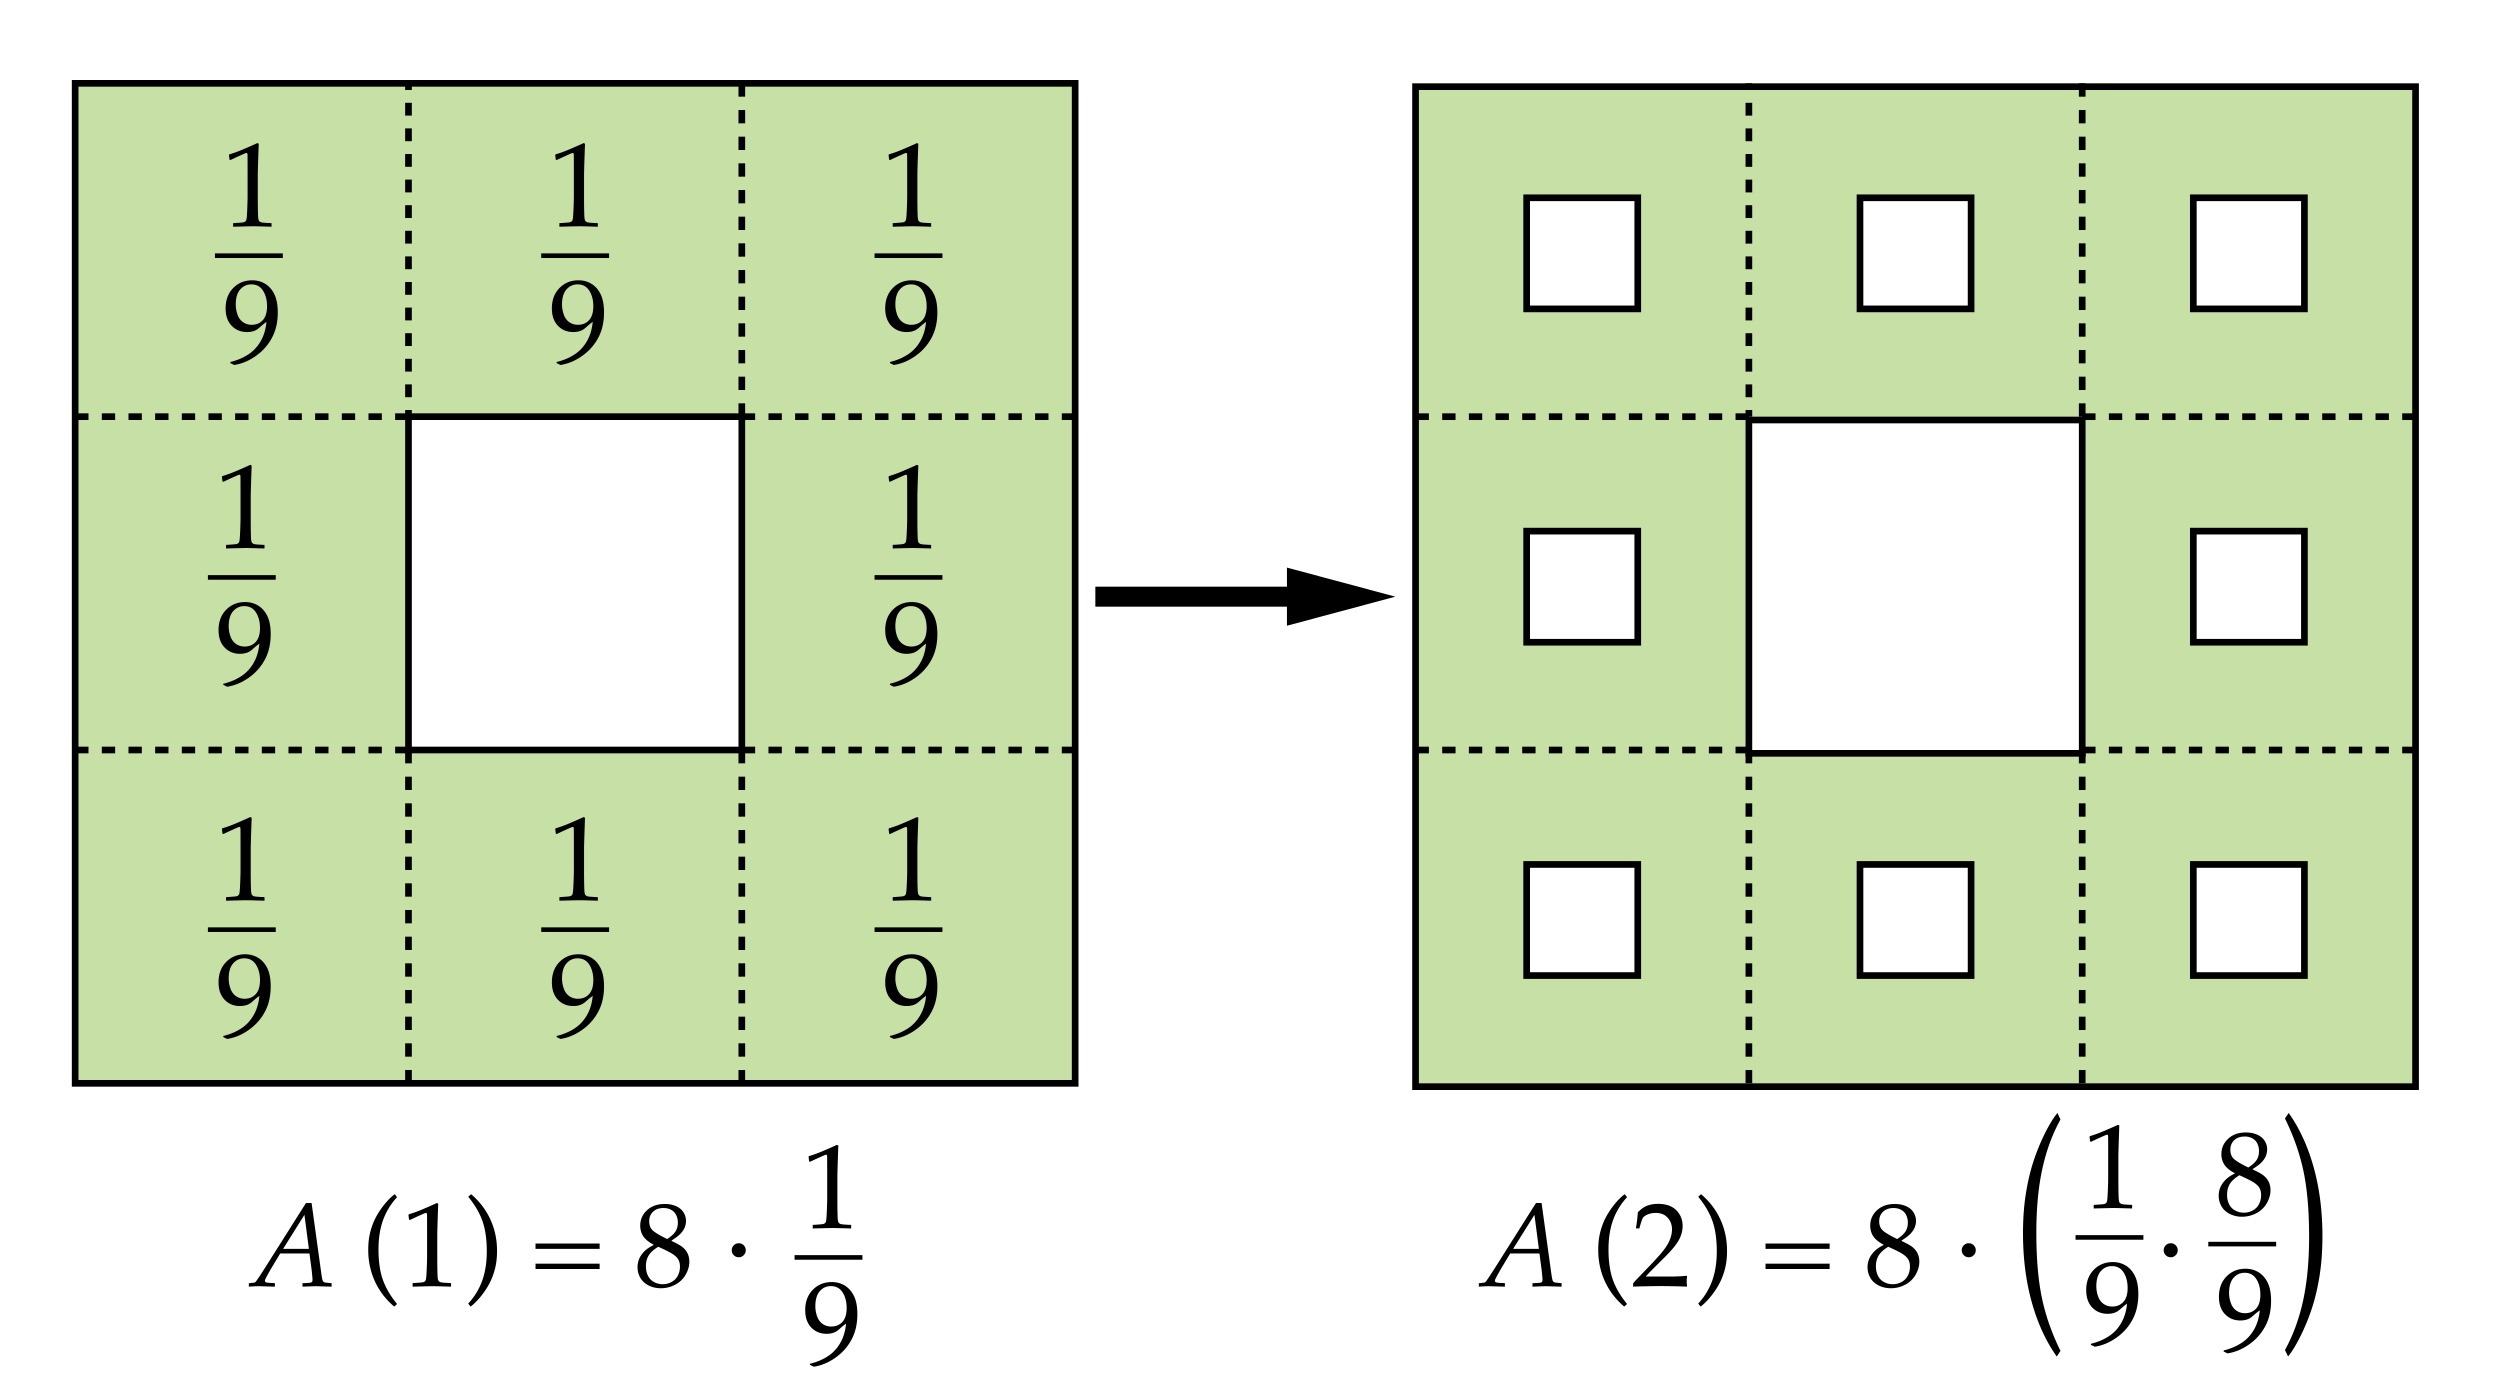 <svg xmlns="http://www.w3.org/2000/svg" width="375" height="210"><path fill="#FFF" d="M0 0h375v210H0z"/><g stroke="#000" stroke-miterlimit="10"><path fill="#C6E0A6" d="M212.332 13h150.001v150H212.332z"/><path fill="#FFF" d="M262.333 63h50v50h-50z"/></g><path fill="#FFF" stroke="#000" stroke-miterlimit="10" d="M228.998 29.667h16.667v16.666h-16.667zM278.999 29.667h16.666v16.666h-16.666zM328.997 29.667h16.666v16.666h-16.666zM228.998 129.668h16.667v16.666h-16.667zM278.999 129.668h16.666v16.666h-16.666zM328.997 129.668h16.666v16.666h-16.666zM228.998 79.67h16.667v16.667h-16.667zM328.997 79.67h16.666v16.667h-16.666z"/><g stroke="#000" stroke-miterlimit="10"><path fill="#C6E0A6" d="M11.273 12.5h150v150h-150z"/><path fill="#FFF" d="M61.273 62.5h49.999v50H61.273z"/></g><g fill="none" stroke="#000" stroke-miterlimit="10"><path d="M61.273 62.5v-1"/><path stroke-dasharray="1.92,1.92" d="M61.273 59.58V14.46"/><path d="M61.273 13.5v-1"/></g><path fill="none" stroke="#000" stroke-miterlimit="10" stroke-dasharray="2" d="M111.272 62.5v-50M111.272 62.5h50.001M111.272 112.5h50.001M111.272 112.5v49.996M61.273 112.5v49.996M61.273 112.5h-50M61.273 62.5h-50"/><path fill="none" stroke="#000" stroke-width="3" stroke-miterlimit="10" d="M164.303 89.5h31.711"/><path d="M193.042 93.858l16.261-4.358-16.261-4.358z"/><g fill="none" stroke="#000" stroke-miterlimit="10"><path d="M262.332 62.502v-1"/><path stroke-dasharray="1.92,1.92" d="M262.332 59.582v-45.12"/><path d="M262.332 13.502v-1"/></g><path fill="none" stroke="#000" stroke-miterlimit="10" stroke-dasharray="2" d="M312.331 62.502v-50M312.331 62.502h50.001M312.331 112.502h50.001M312.331 112.502v49.996M262.332 112.502v49.996M262.332 112.502h-50M262.332 62.502h-50"/><path d="M37.324 193v-.519c.527-.047.826-.085.896-.114.041-.018.085-.05.132-.097s.264-.357.65-.932l.817-1.266 6.082-9.624h.835l1.468 10.617c.07.498.132.826.185.984a.532.532 0 0 0 .154.232.56.56 0 0 0 .277.102c.035.006.343.038.923.097v.52l-2.338-.07c-.152 0-.829.023-2.03.07v-.519c.633-.023 1.031-.05 1.195-.079.111-.029.19-.073.237-.132s.07-.161.07-.308c0-.082-.003-.167-.009-.255l-.105-1.09-.343-2.602h-4.386l-1.389 2.312c-.51.891-.8 1.427-.87 1.608a.627.627 0 0 0-.035.193c0 .07.031.131.092.181s.207.086.435.109c.1.012.422.029.967.053V193l-2.373-.07c-.391 0-.904.023-1.537.07zm5.142-5.669h3.867l-.668-5.106-3.199 5.106zM59.13 195.988c-1.248-1.055-2.209-2.309-2.883-3.762s-1.011-3.041-1.011-4.764c0-1.008.11-1.925.33-2.751s.514-1.574.883-2.245.806-1.312 1.31-1.921.987-1.081 1.45-1.415l.352.448a10.04 10.04 0 0 0-2.096 3.423c-.46 1.27-.69 2.735-.69 4.399 0 1.805.215 3.319.646 4.544s1.144 2.443 2.14 3.656l-.431.388zM61.512 182.989l-.158-.044-.088-.721.088-.088a18 18 0 0 0 2.048-.747c1.09-.463 1.79-.773 2.101-.932l.229.088c-.094 2.684-.141 4.225-.141 4.623v3.261c0 1.301.015 2.285.044 2.953.018.393.066.641.145.742a.648.648 0 0 0 .352.221c.155.043.664.083 1.525.118V193c-1.482-.047-2.411-.07-2.786-.07-.281 0-1.274.023-2.979.07v-.536c.891-.053 1.405-.095 1.542-.128.138-.031.24-.08.308-.145s.116-.155.145-.272c.047-.182.088-.704.123-1.569.035-.863.053-1.519.053-1.964v-3.463c0-1.412-.003-2.297-.009-2.654 0-.158-.021-.258-.062-.299a.132.132 0 0 0-.097-.035c-.053 0-.188.047-.404.141-.998.445-1.657.749-1.979.913zM70.591 195.988l-.36-.448c.938-1.014 1.636-2.156 2.096-3.428s.69-2.739.69-4.403c0-1.805-.215-3.319-.646-4.544s-1.144-2.443-2.14-3.656l.431-.378c1.248 1.055 2.209 2.309 2.883 3.762s1.011 3.041 1.011 4.764c0 1.002-.11 1.916-.33 2.742s-.514 1.576-.883 2.25-.806 1.314-1.31 1.92c-.505.607-.985 1.079-1.442 1.419zM89.944 186.531v.8h-9.615v-.8h9.615zm0 3.015v.8h-9.615v-.8h9.615zM98.021 186.693c-.721-.381-1.232-.802-1.534-1.262s-.453-.986-.453-1.579c0-.908.337-1.678 1.011-2.309.674-.63 1.562-.945 2.663-.945.633 0 1.197.108 1.692.325s.869.525 1.121.924.378.832.378 1.302c0 .357-.078.709-.233 1.056-.155.346-.406.683-.751 1.011-.264.247-.653.531-1.169.854v.079c.738.352 1.242.627 1.512.826.363.265.645.587.844.968.199.382.299.821.299 1.319 0 .657-.186 1.307-.558 1.948-.372.643-.894 1.141-1.564 1.495s-1.387.532-2.149.532c-.662 0-1.267-.137-1.815-.409s-.965-.65-1.252-1.134a3.105 3.105 0 0 1-.431-1.614c0-.71.211-1.352.633-1.927.422-.574 1.008-1.034 1.758-1.381v-.079zm.712.322c-.668.41-1.143.841-1.424 1.292s-.422.996-.422 1.635c0 .539.103 1.014.308 1.424s.508.724.91.94.833.325 1.296.325c.48 0 .926-.111 1.336-.334s.722-.537.936-.945c.214-.406.321-.862.321-1.366 0-.434-.091-.8-.272-1.099s-.494-.583-.936-.853-1.127-.609-2.053-1.019zm1.336-1.161c.598-.381 1.015-.759 1.252-1.134s.356-.817.356-1.327a2.51 2.51 0 0 0-.259-1.147c-.173-.342-.425-.602-.756-.777s-.708-.264-1.129-.264c-.656 0-1.179.184-1.569.549-.39.367-.584.846-.584 1.438 0 .58.173 1.034.519 1.362s1.069.761 2.17 1.3zM110.818 186.487c.293 0 .541.103.743.308s.303.454.303.747c0 .287-.103.533-.308.738s-.451.308-.738.308c-.293 0-.542-.103-.747-.308s-.308-.451-.308-.738c0-.293.103-.542.308-.747s.454-.308.747-.308zM335.195 175.967c-.721-.382-1.231-.803-1.534-1.263a2.818 2.818 0 0 1-.452-1.579c0-.908.337-1.678 1.011-2.309s1.562-.945 2.663-.945c.633 0 1.196.108 1.692.326.494.217.868.523 1.12.923.252.398.378.833.378 1.302 0 .357-.078.709-.232 1.055-.156.347-.406.684-.752 1.012-.264.246-.653.531-1.169.854v.079c.738.352 1.242.628 1.512.827.363.264.645.586.844.967s.299.821.299 1.319c0 .657-.187 1.306-.558 1.948a3.852 3.852 0 0 1-1.564 1.495 4.544 4.544 0 0 1-2.149.532 4.026 4.026 0 0 1-1.815-.409c-.547-.272-.965-.65-1.252-1.134a3.103 3.103 0 0 1-.431-1.614c0-.71.211-1.352.633-1.927.422-.574 1.008-1.035 1.758-1.381v-.078zm.712.32c-.668.41-1.143.841-1.424 1.292s-.422.996-.422 1.635c0 .539.103 1.014.308 1.424s.509.724.909.94c.402.217.834.325 1.297.325.48 0 .926-.111 1.336-.334s.723-.538.936-.944c.215-.408.321-.863.321-1.367 0-.434-.091-.8-.272-1.099s-.494-.583-.936-.853c-.443-.269-1.127-.609-2.053-1.019zm1.336-1.16c.598-.381 1.016-.759 1.252-1.134.238-.375.356-.817.356-1.327 0-.422-.087-.805-.259-1.146a1.751 1.751 0 0 0-.756-.778 2.373 2.373 0 0 0-1.13-.264c-.656 0-1.179.183-1.569.55-.389.365-.584.845-.584 1.437 0 .58.173 1.034.519 1.362s1.07.761 2.171 1.3z"/><path fill="none" stroke="#000" stroke-width=".689" stroke-miterlimit="10" d="M331.242 186.615h10.18"/><path d="M333.553 202.729v-.167c1.055-.252 1.985-.651 2.79-1.2.807-.547 1.446-1.29 1.921-2.228.375-.738.609-1.6.703-2.584-.264.182-.574.431-.932.747a3.3 3.3 0 0 1-.483.387c-.17.111-.363.199-.58.264a3.252 3.252 0 0 1-.914.123c-.938 0-1.708-.316-2.312-.949s-.905-1.5-.905-2.602c0-1.254.378-2.27 1.134-3.045.756-.777 1.708-1.165 2.856-1.165.732 0 1.389.181 1.969.54.58.361 1.035.887 1.367 1.578.33.691.496 1.588.496 2.689 0 1.359-.249 2.549-.747 3.568-.604 1.242-1.497 2.265-2.681 3.067-.99.674-2.024 1.093-3.103 1.257l-.579-.28zm.808-8.781c0 .498.087.995.259 1.489.174.496.447.877.822 1.143.375.268.812.4 1.31.4.686 0 1.241-.231 1.665-.694.426-.463.638-1.16.638-2.092 0-.92-.2-1.696-.603-2.329-.4-.633-.985-.949-1.753-.949-.668 0-1.225.254-1.67.76-.445.508-.668 1.264-.668 2.272zM221.824 193v-.519c.527-.047.826-.085.896-.114.041-.018.085-.05.132-.097s.264-.357.65-.932l.817-1.266 6.082-9.624h.835l1.468 10.617c.07.498.132.826.185.984a.532.532 0 0 0 .154.232.56.56 0 0 0 .277.102c.035.006.343.038.923.097v.52l-2.338-.07c-.152 0-.829.023-2.03.07v-.519c.633-.023 1.031-.05 1.195-.079.111-.029.19-.073.237-.132s.07-.161.07-.308c0-.082-.003-.167-.009-.255l-.105-1.09-.343-2.602h-4.386l-1.389 2.312c-.51.891-.8 1.427-.87 1.608a.627.627 0 0 0-.035.193c0 .07.031.131.092.181s.207.086.435.109c.1.012.422.029.967.053V193l-2.373-.07c-.391 0-.904.023-1.537.07zm5.142-5.669h3.867l-.668-5.106-3.199 5.106zM243.63 195.988c-1.248-1.055-2.209-2.309-2.883-3.762s-1.011-3.041-1.011-4.764c0-1.008.11-1.925.33-2.751s.514-1.574.883-2.245.806-1.312 1.31-1.921.987-1.081 1.45-1.415l.352.448a10.04 10.04 0 0 0-2.096 3.423c-.46 1.27-.69 2.735-.69 4.399 0 1.805.215 3.319.646 4.544s1.144 2.443 2.14 3.656l-.431.388zM244.966 193v-.492c.182-.229.51-.586.984-1.072l1.96-2.039c.152-.158.524-.571 1.116-1.239.445-.51.794-.974 1.046-1.394.252-.418.437-.826.554-1.221.117-.396.176-.772.176-1.13 0-.609-.17-1.137-.51-1.582-.439-.592-1.078-.888-1.916-.888-.469 0-.879.076-1.23.229s-.587.32-.708.506c-.12.184-.297.713-.532 1.586h-.527c.141-.785.24-1.594.299-2.426.369-.352.678-.604.927-.756s.555-.273.918-.365c.363-.09.759-.136 1.187-.136.768 0 1.415.131 1.942.392s.949.648 1.266 1.164.475 1.099.475 1.749c0 .703-.18 1.396-.541 2.079s-1.109 1.589-2.246 2.72l-1.503 1.494c-.545.545-.958.979-1.239 1.301h3.858c.773 0 1.532-.038 2.276-.114l.062.07a5.094 5.094 0 0 0-.053.782c0 .27.018.498.053.686l-.061.096a43.95 43.95 0 0 0-1.424-.053 157.214 157.214 0 0 0-2.399-.035c-.51 0-1.368.012-2.575.035-.663.012-1.207.03-1.635.053zM255.091 195.988l-.36-.448c.938-1.014 1.636-2.156 2.096-3.428s.69-2.739.69-4.403c0-1.805-.215-3.319-.646-4.544s-1.144-2.443-2.14-3.656l.431-.378c1.248 1.055 2.209 2.309 2.883 3.762s1.011 3.041 1.011 4.764c0 1.002-.11 1.916-.33 2.742s-.514 1.576-.883 2.25-.806 1.314-1.31 1.92c-.505.607-.985 1.079-1.442 1.419zM274.444 186.531v.8h-9.615v-.8h9.615zm0 3.015v.8h-9.615v-.8h9.615zM282.521 186.693c-.721-.381-1.232-.802-1.534-1.262s-.453-.986-.453-1.579c0-.908.337-1.678 1.011-2.309.674-.63 1.562-.945 2.663-.945.633 0 1.197.108 1.692.325s.869.525 1.121.924.378.832.378 1.302c0 .357-.078.709-.233 1.056-.155.346-.406.683-.751 1.011-.264.247-.653.531-1.169.854v.079c.738.352 1.242.627 1.512.826.363.265.645.587.844.968.199.382.299.821.299 1.319 0 .657-.186 1.307-.558 1.948-.372.643-.894 1.141-1.564 1.495s-1.387.532-2.149.532c-.662 0-1.267-.137-1.815-.409s-.965-.65-1.252-1.134a3.105 3.105 0 0 1-.431-1.614c0-.71.211-1.352.633-1.927.422-.574 1.008-1.034 1.758-1.381v-.079zm.712.322c-.668.41-1.143.841-1.424 1.292s-.422.996-.422 1.635c0 .539.103 1.014.308 1.424s.508.724.91.94.833.325 1.296.325c.48 0 .926-.111 1.336-.334s.722-.537.936-.945c.214-.406.321-.862.321-1.366 0-.434-.091-.8-.272-1.099s-.494-.583-.936-.853-1.127-.609-2.053-1.019zm1.336-1.161c.598-.381 1.015-.759 1.252-1.134s.356-.817.356-1.327a2.51 2.51 0 0 0-.259-1.147c-.173-.342-.425-.602-.756-.777s-.708-.264-1.129-.264c-.656 0-1.179.184-1.569.549-.39.367-.584.846-.584 1.438 0 .58.173 1.034.519 1.362s1.069.761 2.17 1.3zM295.318 186.487c.293 0 .541.103.743.308s.303.454.303.747c0 .287-.103.533-.308.738s-.451.308-.738.308c-.293 0-.542-.103-.747-.308s-.308-.451-.308-.738c0-.293.103-.542.308-.747s.454-.308.747-.308zM308.513 203.475c-1.623-2.285-2.872-5.002-3.748-8.15s-1.314-6.589-1.314-10.321c0-2.184.144-4.171.43-5.96.285-1.791.668-3.412 1.148-4.866a31.82 31.82 0 0 1 1.701-4.161c.656-1.319 1.284-2.342 1.886-3.065l.457.972c-1.219 2.196-2.127 4.668-2.726 7.417-.598 2.748-.896 5.926-.896 9.53 0 3.911.28 7.192.84 9.846.561 2.653 1.487 5.294 2.782 7.922l-.56.836zM325.61 186.487c.293 0 .541.103.743.308s.304.454.304.747c0 .287-.104.533-.309.738s-.451.308-.738.308c-.293 0-.541-.103-.746-.308s-.309-.451-.309-.738c0-.293.104-.542.309-.747s.453-.308.746-.308zM343.212 203.475l-.469-.971c1.219-2.197 2.127-4.673 2.725-7.428.599-2.754.897-5.935.897-9.54 0-3.91-.28-7.191-.84-9.845s-1.487-5.295-2.782-7.922l.561-.819c1.622 2.285 2.871 5.002 3.747 8.15s1.313 6.589 1.313 10.321c0 2.171-.143 4.151-.428 5.941s-.668 3.415-1.148 4.875-1.047 2.847-1.703 4.161c-.654 1.315-1.279 2.34-1.873 3.077z"/><g><path d="M121.528 174.262l-.158-.044-.088-.721.088-.088a18 18 0 0 0 2.048-.747c1.09-.463 1.79-.773 2.101-.932l.229.088c-.094 2.684-.141 4.225-.141 4.623v3.261c0 1.301.015 2.285.044 2.953.018.393.066.64.145.743a.646.646 0 0 0 .352.219c.155.045.664.084 1.525.119v.536c-1.482-.047-2.411-.07-2.786-.07-.281 0-1.274.023-2.979.07v-.536c.891-.053 1.405-.096 1.542-.127.138-.033.24-.081.308-.146s.116-.155.145-.272c.047-.182.088-.705.123-1.568.035-.865.053-1.52.053-1.965v-3.463c0-1.412-.003-2.297-.009-2.654 0-.158-.021-.258-.062-.299a.132.132 0 0 0-.097-.035c-.053 0-.188.047-.404.141-.998.445-1.657.75-1.979.914z"/><path fill="none" stroke="#000" stroke-width=".689" stroke-miterlimit="10" d="M119.183 188.615h10.18"/><path d="M121.494 204.729v-.167c1.055-.252 1.985-.651 2.791-1.2.806-.547 1.446-1.29 1.92-2.228.375-.738.609-1.6.703-2.584-.264.182-.574.431-.932.747a3.3 3.3 0 0 1-.483.387c-.17.111-.363.199-.58.264a3.252 3.252 0 0 1-.914.123c-.938 0-1.708-.316-2.312-.949s-.905-1.5-.905-2.602c0-1.254.378-2.27 1.134-3.045.756-.777 1.708-1.165 2.856-1.165.732 0 1.389.181 1.969.54.58.361 1.036.887 1.367 1.578s.497 1.588.497 2.689c0 1.359-.249 2.549-.747 3.568-.604 1.242-1.497 2.265-2.681 3.067-.99.674-2.024 1.093-3.103 1.257l-.58-.28zm.808-8.781c0 .498.086.995.259 1.489.173.496.447.877.822 1.143.375.268.812.4 1.31.4.686 0 1.241-.231 1.666-.694s.637-1.16.637-2.092c0-.92-.201-1.696-.602-2.329s-.986-.949-1.753-.949c-.668 0-1.225.254-1.67.76-.446.508-.669 1.264-.669 2.272z"/></g><g><path d="M313.676 171.262l-.158-.044-.088-.721.088-.088a18 18 0 0 0 2.048-.747c1.09-.463 1.79-.773 2.101-.932l.229.088c-.094 2.684-.141 4.225-.141 4.623v3.261c0 1.301.015 2.285.044 2.953.018.393.066.64.145.743.08.102.197.176.352.219.156.045.664.084 1.525.119v.536c-1.482-.047-2.411-.07-2.786-.07-.281 0-1.274.023-2.979.07v-.536c.891-.053 1.404-.096 1.543-.127a.657.657 0 0 0 .307-.146.551.551 0 0 0 .146-.272c.047-.182.088-.705.123-1.568.035-.865.053-1.52.053-1.965v-3.463c0-1.412-.003-2.297-.009-2.654 0-.158-.021-.258-.062-.299a.132.132 0 0 0-.097-.035c-.053 0-.188.047-.404.141-.999.445-1.658.75-1.98.914z"/><path fill="none" stroke="#000" stroke-width=".689" stroke-miterlimit="10" d="M311.331 185.615h10.18"/><path d="M313.642 201.729v-.167c1.055-.252 1.984-.651 2.791-1.2.805-.547 1.445-1.29 1.92-2.228.375-.738.609-1.6.703-2.584-.264.182-.574.431-.932.747a3.3 3.3 0 0 1-.483.387c-.17.111-.363.199-.58.264a3.252 3.252 0 0 1-.914.123c-.938 0-1.708-.316-2.312-.949s-.905-1.5-.905-2.602c0-1.254.378-2.27 1.134-3.045.756-.777 1.708-1.165 2.856-1.165.732 0 1.389.181 1.969.54.58.361 1.036.887 1.366 1.578.332.691.497 1.588.497 2.689 0 1.359-.249 2.549-.747 3.568-.604 1.242-1.497 2.265-2.681 3.067-.99.674-2.024 1.093-3.103 1.257l-.579-.28zm.808-8.781c0 .498.086.995.26 1.489.172.496.446.877.821 1.143.375.268.812.4 1.31.4.686 0 1.24-.231 1.666-.694.424-.463.637-1.16.637-2.092 0-.92-.201-1.696-.602-2.329-.402-.633-.986-.949-1.754-.949-.668 0-1.225.254-1.67.76-.445.508-.668 1.264-.668 2.272z"/></g><g><path d="M133.528 23.999l-.158-.044-.088-.721.088-.088a18 18 0 0 0 2.048-.747c1.09-.463 1.79-.773 2.101-.932l.229.088c-.094 2.684-.141 4.225-.141 4.623v3.261c0 1.301.015 2.285.044 2.953.018.393.066.64.145.743s.196.176.352.22.664.083 1.525.119v.536c-1.482-.047-2.411-.07-2.786-.07-.281 0-1.274.023-2.979.07v-.536c.891-.053 1.405-.095 1.542-.127s.24-.081.308-.145.116-.155.145-.272c.047-.182.088-.705.123-1.569s.053-1.519.053-1.964v-3.463c0-1.412-.003-2.297-.009-2.654 0-.158-.021-.258-.062-.299a.132.132 0 0 0-.097-.035c-.053 0-.188.047-.404.141-.997.443-1.656.748-1.979.912z"/><path fill="none" stroke="#000" stroke-width=".689" stroke-miterlimit="10" d="M131.183 38.353h10.18"/><path d="M133.494 54.466v-.167c1.055-.252 1.985-.652 2.791-1.2s1.446-1.291 1.92-2.228c.375-.738.609-1.6.703-2.584-.264.182-.574.431-.932.747a3.3 3.3 0 0 1-.483.387c-.17.111-.363.199-.58.264a3.252 3.252 0 0 1-.914.123c-.938 0-1.708-.316-2.312-.949s-.905-1.5-.905-2.602c0-1.254.378-2.269 1.134-3.045s1.708-1.165 2.856-1.165c.732 0 1.389.18 1.969.541s1.036.886 1.367 1.578.497 1.588.497 2.689c0 1.359-.249 2.549-.747 3.568-.604 1.242-1.497 2.265-2.681 3.067-.99.674-2.024 1.093-3.103 1.257l-.58-.281zm.809-8.78c0 .498.086.995.259 1.49s.447.876.822 1.143.812.4 1.31.4c.686 0 1.241-.231 1.666-.694s.637-1.16.637-2.092c0-.92-.201-1.696-.602-2.329s-.986-.949-1.753-.949c-.668 0-1.225.253-1.67.76s-.669 1.263-.669 2.271z"/></g><g><path d="M83.528 23.999l-.158-.044-.088-.721.088-.088a18 18 0 0 0 2.048-.747c1.09-.463 1.79-.773 2.101-.932l.229.088c-.094 2.684-.141 4.225-.141 4.623v3.261c0 1.301.015 2.285.044 2.953.018.393.066.64.145.743s.196.176.352.22.664.083 1.525.119v.536c-1.482-.047-2.411-.07-2.786-.07-.281 0-1.274.023-2.979.07v-.536c.891-.053 1.405-.095 1.542-.127s.24-.081.308-.145.116-.155.145-.272c.047-.182.088-.705.123-1.569s.053-1.519.053-1.964v-3.463c0-1.412-.003-2.297-.009-2.654 0-.158-.021-.258-.062-.299a.132.132 0 0 0-.097-.035c-.053 0-.188.047-.404.141-.997.443-1.656.748-1.979.912z"/><path fill="none" stroke="#000" stroke-width=".689" stroke-miterlimit="10" d="M81.183 38.353h10.18"/><path d="M83.494 54.466v-.167c1.055-.252 1.985-.652 2.791-1.2s1.446-1.291 1.92-2.228c.375-.738.609-1.6.703-2.584-.264.182-.574.431-.932.747a3.3 3.3 0 0 1-.483.387c-.17.111-.363.199-.58.264a3.252 3.252 0 0 1-.914.123c-.938 0-1.708-.316-2.312-.949s-.905-1.5-.905-2.602c0-1.254.378-2.269 1.134-3.045s1.708-1.165 2.856-1.165c.732 0 1.389.18 1.969.541s1.036.886 1.367 1.578.497 1.588.497 2.689c0 1.359-.249 2.549-.747 3.568-.604 1.242-1.497 2.265-2.681 3.067-.99.674-2.024 1.093-3.103 1.257l-.58-.281zm.809-8.78c0 .498.086.995.259 1.49s.447.876.822 1.143.812.4 1.31.4c.686 0 1.241-.231 1.666-.694s.637-1.16.637-2.092c0-.92-.201-1.696-.602-2.329s-.986-.949-1.753-.949c-.668 0-1.225.253-1.67.76s-.669 1.263-.669 2.271z"/></g><g><path d="M133.528 72.262l-.158-.044-.088-.721.088-.088a18 18 0 0 0 2.048-.747c1.09-.463 1.79-.773 2.101-.932l.229.088c-.094 2.684-.141 4.225-.141 4.623v3.261c0 1.301.015 2.285.044 2.953.018.393.066.64.145.743s.196.176.352.22.664.083 1.525.119v.536c-1.482-.047-2.411-.07-2.786-.07-.281 0-1.274.023-2.979.07v-.536c.891-.053 1.405-.095 1.542-.127s.24-.081.308-.145.116-.155.145-.272c.047-.182.088-.705.123-1.569s.053-1.519.053-1.964v-3.463c0-1.412-.003-2.297-.009-2.654 0-.158-.021-.258-.062-.299a.132.132 0 0 0-.097-.035c-.053 0-.188.047-.404.141-.997.443-1.656.748-1.979.912z"/><path fill="none" stroke="#000" stroke-width=".689" stroke-miterlimit="10" d="M131.183 86.615h10.18"/><path d="M133.494 102.729v-.167c1.055-.252 1.985-.651 2.791-1.2.806-.547 1.446-1.29 1.92-2.228.375-.738.609-1.6.703-2.584-.264.182-.574.431-.932.747a3.3 3.3 0 0 1-.483.387c-.17.111-.363.199-.58.264a3.252 3.252 0 0 1-.914.123c-.938 0-1.708-.316-2.312-.949s-.905-1.5-.905-2.602c0-1.254.378-2.269 1.134-3.045s1.708-1.165 2.856-1.165c.732 0 1.389.18 1.969.541s1.036.886 1.367 1.578.497 1.588.497 2.689c0 1.359-.249 2.549-.747 3.568-.604 1.242-1.497 2.265-2.681 3.067-.99.674-2.024 1.093-3.103 1.257l-.58-.281zm.809-8.781c0 .498.086.995.259 1.49s.447.876.822 1.143.812.4 1.31.4c.686 0 1.241-.231 1.666-.694s.637-1.16.637-2.092c0-.92-.201-1.696-.602-2.329s-.986-.949-1.753-.949c-.668 0-1.225.253-1.67.76s-.669 1.263-.669 2.271z"/></g><g><path d="M133.529 125.096l-.158-.044-.088-.721.088-.088a18 18 0 0 0 2.048-.747c1.09-.463 1.79-.773 2.101-.932l.229.088c-.094 2.684-.141 4.225-.141 4.623v3.261c0 1.301.015 2.285.044 2.953.018.393.066.64.145.743a.646.646 0 0 0 .352.219c.155.045.664.084 1.525.119v.536c-1.482-.047-2.411-.07-2.786-.07-.281 0-1.274.023-2.979.07v-.536c.891-.053 1.405-.096 1.542-.127.138-.033.24-.081.308-.146s.116-.155.145-.272c.047-.182.088-.705.123-1.568.035-.865.053-1.52.053-1.965v-3.463c0-1.412-.003-2.297-.009-2.654 0-.158-.021-.258-.062-.299a.132.132 0 0 0-.097-.035c-.053 0-.188.047-.404.141-.997.445-1.656.75-1.979.914z"/><path fill="none" stroke="#000" stroke-width=".689" stroke-miterlimit="10" d="M131.184 139.449h10.179"/><path d="M133.495 155.562v-.167c1.055-.252 1.985-.651 2.791-1.2.806-.547 1.446-1.29 1.92-2.228.375-.738.609-1.6.703-2.584-.264.182-.574.431-.932.747a3.3 3.3 0 0 1-.483.387c-.17.111-.363.199-.58.264a3.252 3.252 0 0 1-.914.123c-.938 0-1.708-.316-2.312-.949s-.905-1.5-.905-2.602c0-1.254.378-2.27 1.134-3.045.756-.777 1.708-1.165 2.856-1.165.732 0 1.389.181 1.969.54.58.361 1.036.887 1.367 1.578s.497 1.588.497 2.689c0 1.359-.249 2.549-.747 3.568-.604 1.242-1.497 2.265-2.681 3.067-.99.674-2.024 1.093-3.103 1.257l-.58-.28zm.809-8.78c0 .498.086.995.259 1.489.173.496.447.877.822 1.143.375.268.812.4 1.31.4.686 0 1.241-.231 1.666-.694s.637-1.16.637-2.092c0-.92-.201-1.696-.602-2.329s-.986-.949-1.753-.949c-.668 0-1.225.254-1.67.76-.447.508-.669 1.264-.669 2.272z"/></g><g><path d="M83.529 125.096l-.158-.044-.088-.721.088-.088a18 18 0 0 0 2.048-.747c1.09-.463 1.79-.773 2.101-.932l.229.088c-.094 2.684-.141 4.225-.141 4.623v3.261c0 1.301.015 2.285.044 2.953.018.393.066.64.145.743a.646.646 0 0 0 .352.219c.155.045.664.084 1.525.119v.536c-1.482-.047-2.411-.07-2.786-.07-.281 0-1.274.023-2.979.07v-.536c.891-.053 1.405-.096 1.542-.127.138-.033.24-.081.308-.146s.116-.155.145-.272c.047-.182.088-.705.123-1.568.035-.865.053-1.52.053-1.965v-3.463c0-1.412-.003-2.297-.009-2.654 0-.158-.021-.258-.062-.299a.132.132 0 0 0-.097-.035c-.053 0-.188.047-.404.141-.997.445-1.656.75-1.979.914z"/><path fill="none" stroke="#000" stroke-width=".689" stroke-miterlimit="10" d="M81.184 139.449h10.179"/><path d="M83.495 155.562v-.167c1.055-.252 1.985-.651 2.791-1.2.806-.547 1.446-1.29 1.92-2.228.375-.738.609-1.6.703-2.584-.264.182-.574.431-.932.747a3.3 3.3 0 0 1-.483.387c-.17.111-.363.199-.58.264a3.252 3.252 0 0 1-.914.123c-.938 0-1.708-.316-2.312-.949s-.905-1.5-.905-2.602c0-1.254.378-2.27 1.134-3.045.756-.777 1.708-1.165 2.856-1.165.732 0 1.389.181 1.969.54.58.361 1.036.887 1.367 1.578s.497 1.588.497 2.689c0 1.359-.249 2.549-.747 3.568-.604 1.242-1.497 2.265-2.681 3.067-.99.674-2.024 1.093-3.103 1.257l-.58-.28zm.809-8.78c0 .498.086.995.259 1.489.173.496.447.877.822 1.143.375.268.812.4 1.31.4.686 0 1.241-.231 1.666-.694s.637-1.16.637-2.092c0-.92-.201-1.696-.602-2.329s-.986-.949-1.753-.949c-.668 0-1.225.254-1.67.76-.447.508-.669 1.264-.669 2.272z"/></g><g><path d="M33.529 125.096l-.158-.044-.088-.721.088-.088a18 18 0 0 0 2.048-.747c1.09-.463 1.79-.773 2.101-.932l.229.088c-.094 2.684-.141 4.225-.141 4.623v3.261c0 1.301.015 2.285.044 2.953.018.393.066.64.145.743a.646.646 0 0 0 .352.219c.155.045.664.084 1.525.119v.536c-1.482-.047-2.411-.07-2.786-.07-.281 0-1.274.023-2.979.07v-.536c.891-.053 1.405-.096 1.542-.127.138-.033.24-.081.308-.146s.116-.155.145-.272c.047-.182.088-.705.123-1.568.035-.865.053-1.52.053-1.965v-3.463c0-1.412-.003-2.297-.009-2.654 0-.158-.021-.258-.062-.299a.132.132 0 0 0-.097-.035c-.053 0-.188.047-.404.141-.997.445-1.656.75-1.979.914z"/><path fill="none" stroke="#000" stroke-width=".689" stroke-miterlimit="10" d="M31.184 139.449h10.179"/><path d="M33.495 155.562v-.167c1.055-.252 1.985-.651 2.791-1.2.806-.547 1.446-1.29 1.92-2.228.375-.738.609-1.6.703-2.584-.264.182-.574.431-.932.747a3.3 3.3 0 0 1-.483.387c-.17.111-.363.199-.58.264a3.252 3.252 0 0 1-.914.123c-.938 0-1.708-.316-2.312-.949s-.905-1.5-.905-2.602c0-1.254.378-2.27 1.134-3.045.756-.777 1.708-1.165 2.856-1.165.732 0 1.389.181 1.969.54.58.361 1.036.887 1.367 1.578s.497 1.588.497 2.689c0 1.359-.249 2.549-.747 3.568-.604 1.242-1.497 2.265-2.681 3.067-.99.674-2.024 1.093-3.103 1.257l-.58-.28zm.809-8.78c0 .498.086.995.259 1.489.173.496.447.877.822 1.143.375.268.812.4 1.31.4.686 0 1.241-.231 1.666-.694s.637-1.16.637-2.092c0-.92-.201-1.696-.602-2.329s-.986-.949-1.753-.949c-.668 0-1.225.254-1.67.76-.447.508-.669 1.264-.669 2.272z"/></g><g><path d="M33.529 72.262l-.158-.044-.088-.721.088-.088a18 18 0 0 0 2.048-.747c1.09-.463 1.79-.773 2.101-.932l.229.088c-.094 2.684-.141 4.225-.141 4.623v3.261c0 1.301.015 2.285.044 2.953.018.393.066.64.145.743s.196.176.352.22.664.083 1.525.119v.536c-1.482-.047-2.411-.07-2.786-.07-.281 0-1.274.023-2.979.07v-.536c.891-.053 1.405-.095 1.542-.127s.24-.081.308-.145.116-.155.145-.272c.047-.182.088-.705.123-1.569s.053-1.519.053-1.964v-3.463c0-1.412-.003-2.297-.009-2.654 0-.158-.021-.258-.062-.299a.132.132 0 0 0-.097-.035c-.053 0-.188.047-.404.141-.997.443-1.656.748-1.979.912z"/><path fill="none" stroke="#000" stroke-width=".689" stroke-miterlimit="10" d="M31.184 86.615h10.179"/><path d="M33.495 102.729v-.167c1.055-.252 1.985-.651 2.791-1.2.806-.547 1.446-1.29 1.92-2.228.375-.738.609-1.6.703-2.584-.264.182-.574.431-.932.747a3.3 3.3 0 0 1-.483.387c-.17.111-.363.199-.58.264a3.29 3.29 0 0 1-.914.122c-.938 0-1.708-.316-2.312-.949s-.905-1.5-.905-2.602c0-1.254.378-2.269 1.134-3.045s1.708-1.165 2.856-1.165c.732 0 1.389.18 1.969.541s1.036.886 1.367 1.578.497 1.588.497 2.689c0 1.359-.249 2.549-.747 3.568-.604 1.242-1.497 2.265-2.681 3.067-.99.674-2.024 1.093-3.103 1.257l-.58-.28zm.809-8.781c0 .498.086.995.259 1.49s.447.876.822 1.143.812.4 1.31.4c.686 0 1.241-.231 1.666-.694s.637-1.16.637-2.092c0-.92-.201-1.696-.602-2.329s-.986-.949-1.753-.949c-.668 0-1.225.253-1.67.76s-.669 1.263-.669 2.271z"/></g><g><path d="M34.589 23.999l-.158-.044-.088-.721.088-.088a18 18 0 0 0 2.048-.747c1.09-.463 1.79-.773 2.101-.932l.229.088c-.094 2.684-.141 4.225-.141 4.623v3.261c0 1.301.015 2.285.044 2.953.018.393.066.64.145.743s.196.176.352.22.664.083 1.525.119v.536c-1.482-.047-2.411-.07-2.786-.07-.281 0-1.274.023-2.979.07v-.536c.891-.053 1.405-.095 1.542-.127s.24-.081.308-.145.116-.155.145-.272c.047-.182.088-.705.123-1.569s.053-1.519.053-1.964v-3.463c0-1.412-.003-2.297-.009-2.654 0-.158-.021-.258-.062-.299a.132.132 0 0 0-.097-.035c-.053 0-.188.047-.404.141-.998.443-1.657.748-1.979.912z"/><path fill="none" stroke="#000" stroke-width=".689" stroke-miterlimit="10" d="M32.243 38.353h10.18"/><path d="M34.555 54.466v-.167c1.055-.252 1.985-.652 2.791-1.2s1.446-1.291 1.92-2.228c.375-.738.609-1.6.703-2.584-.264.182-.574.431-.932.747a3.3 3.3 0 0 1-.483.387c-.17.111-.363.199-.58.264a3.252 3.252 0 0 1-.914.123c-.938 0-1.708-.316-2.312-.949s-.905-1.5-.905-2.602c0-1.254.378-2.269 1.134-3.045s1.708-1.165 2.856-1.165c.732 0 1.389.18 1.969.541s1.036.886 1.367 1.578.497 1.588.497 2.689c0 1.359-.249 2.549-.747 3.568-.604 1.242-1.497 2.265-2.681 3.067-.99.674-2.024 1.093-3.103 1.257l-.58-.281zm.808-8.78c0 .498.086.995.259 1.49s.447.876.822 1.143.812.4 1.31.4c.686 0 1.241-.231 1.666-.694s.637-1.16.637-2.092c0-.92-.201-1.696-.602-2.329s-.986-.949-1.753-.949c-.668 0-1.225.253-1.67.76s-.669 1.263-.669 2.271z"/></g></svg>